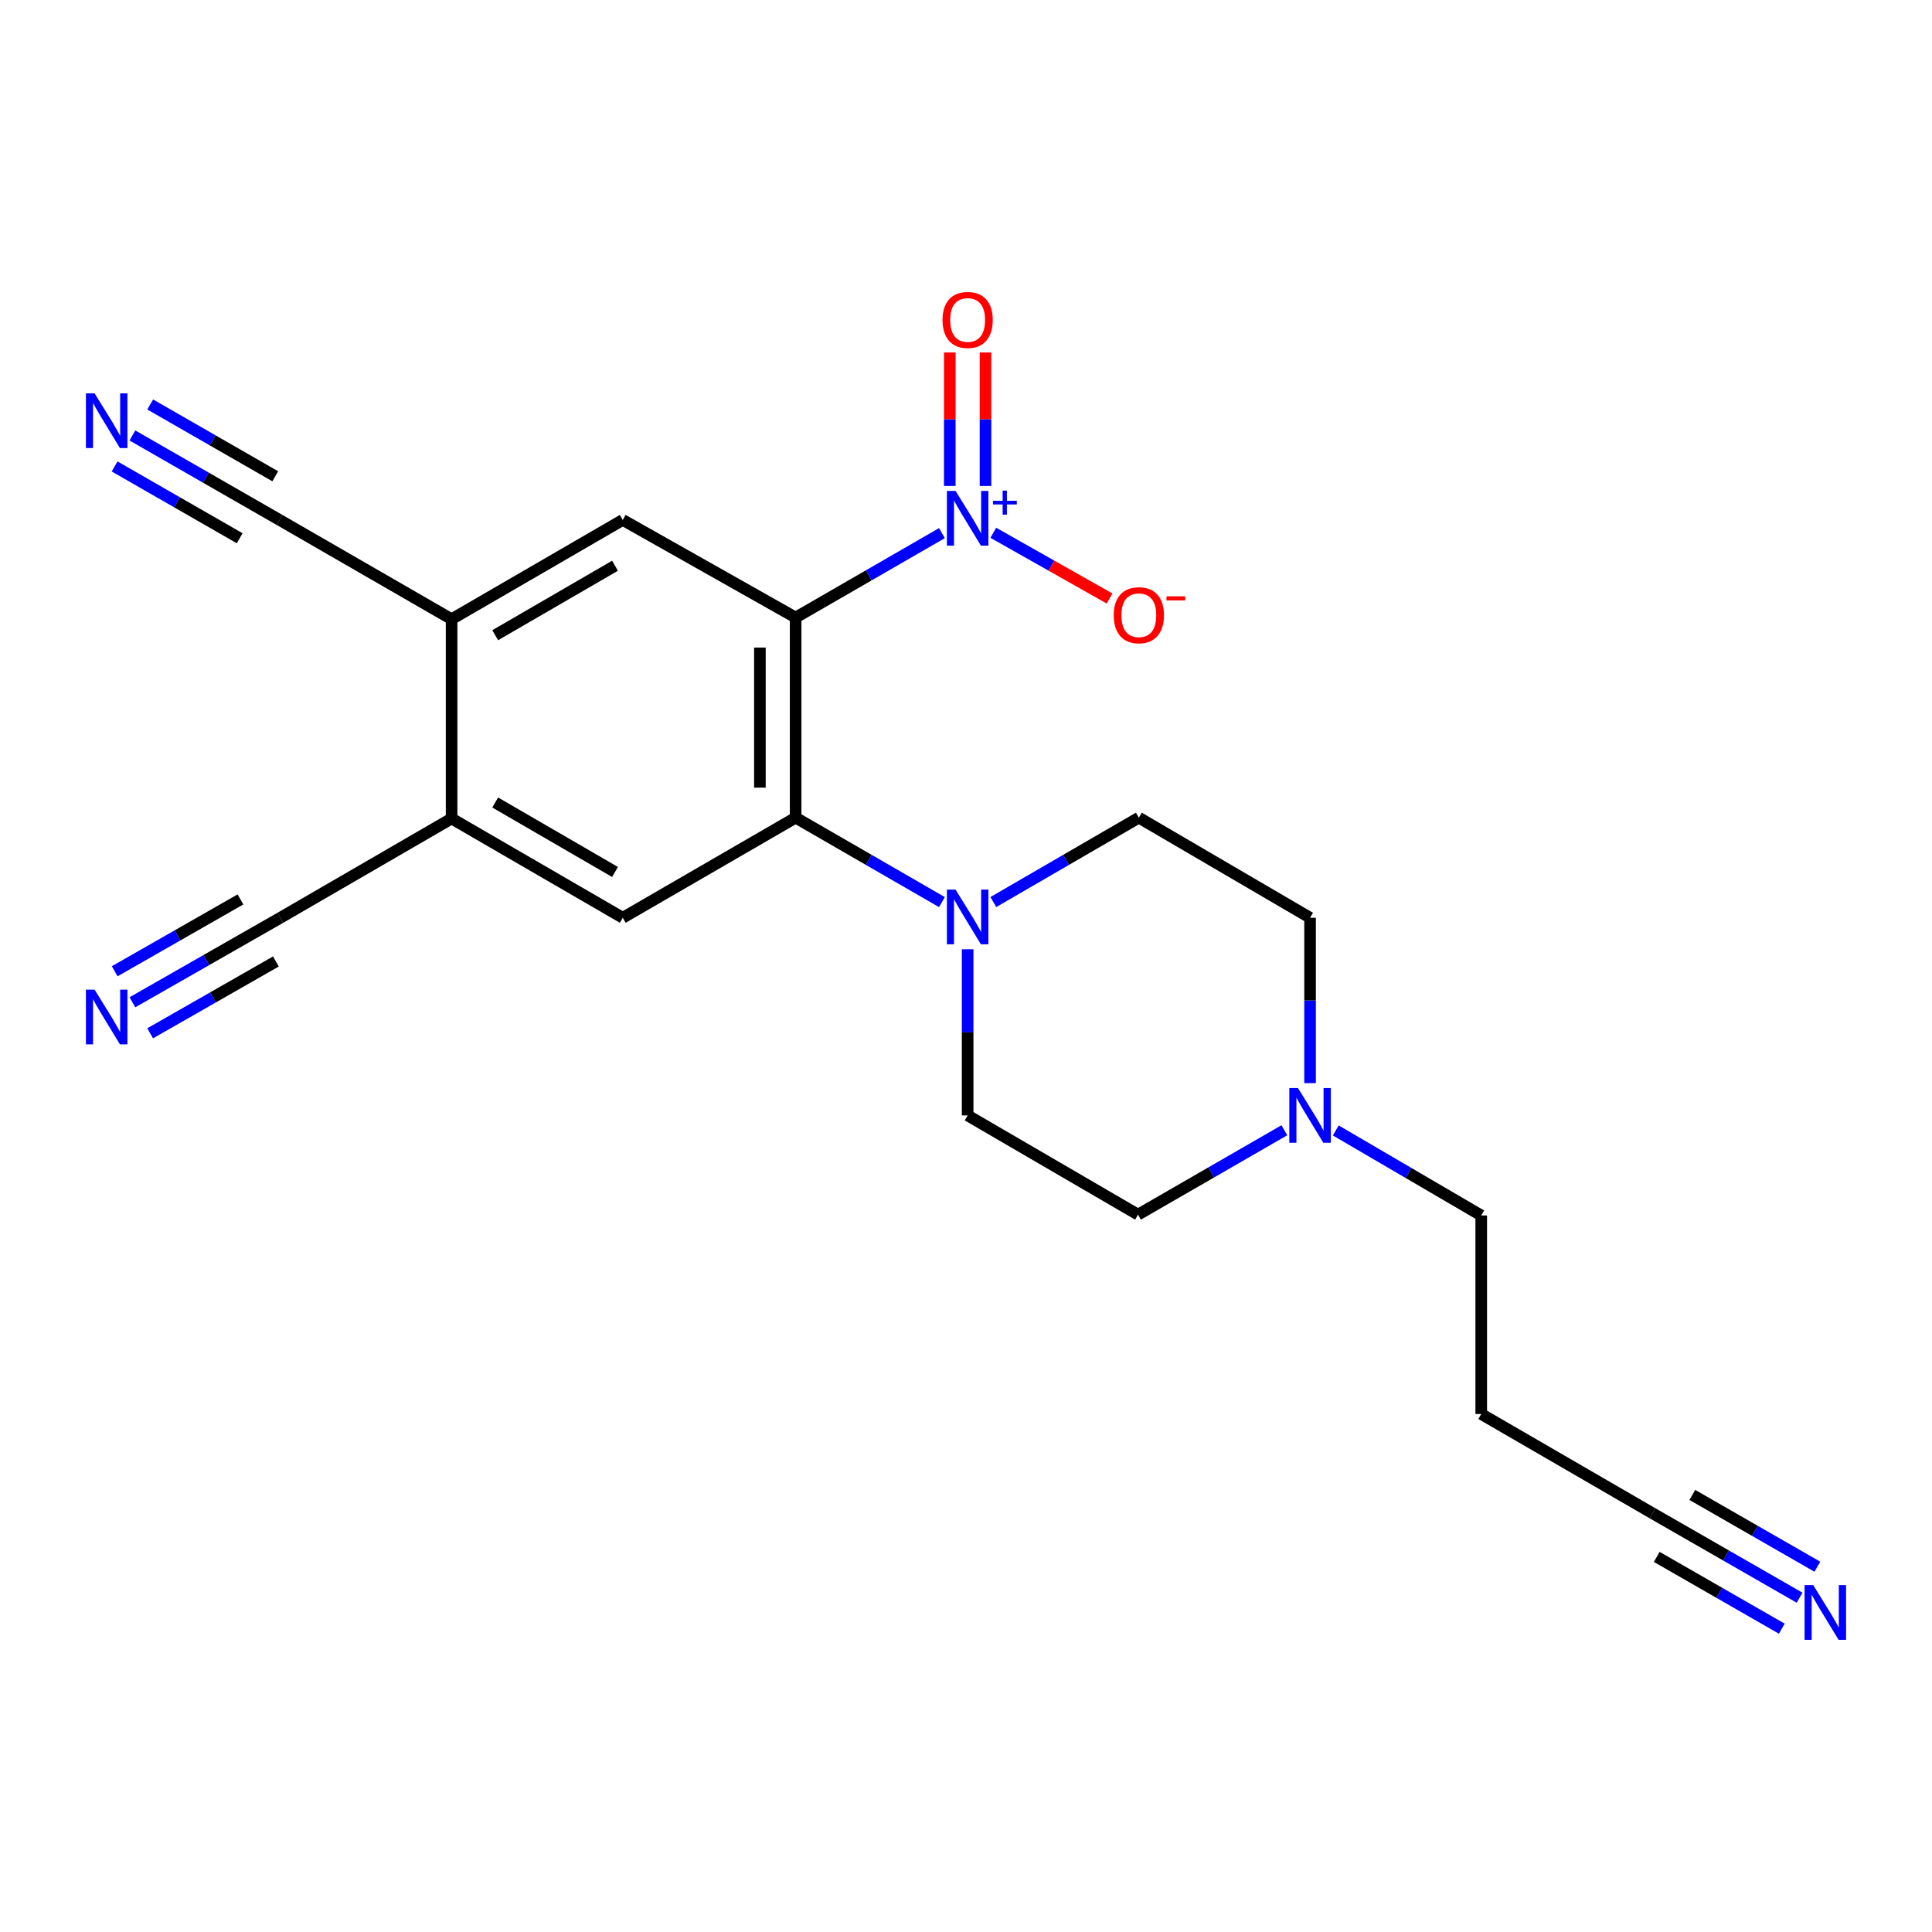 <?xml version='1.0' encoding='iso-8859-1'?>
<svg version='1.1' baseProfile='full'
              xmlns='http://www.w3.org/2000/svg'
                      xmlns:rdkit='http://www.rdkit.org/xml'
                      xmlns:xlink='http://www.w3.org/1999/xlink'
                  xml:space='preserve'
width='1000px' height='1000px' viewBox='0 0 1000 1000'>
<!-- END OF HEADER -->
<rect style='opacity:1.0;fill:#FFFFFF;stroke:none' width='1000' height='1000' x='0' y='0'> </rect>
<path class='bond-0' d='M 411.817,319.639 L 449.68,297.789' style='fill:none;fill-rule:evenodd;stroke:#000000;stroke-width:6px;stroke-linecap:butt;stroke-linejoin:miter;stroke-opacity:1' />
<path class='bond-0' d='M 449.68,297.789 L 487.543,275.939' style='fill:none;fill-rule:evenodd;stroke:#0000FF;stroke-width:6px;stroke-linecap:butt;stroke-linejoin:miter;stroke-opacity:1' />
<path class='bond-1' d='M 411.817,319.639 L 411.817,423.222' style='fill:none;fill-rule:evenodd;stroke:#000000;stroke-width:6px;stroke-linecap:butt;stroke-linejoin:miter;stroke-opacity:1' />
<path class='bond-1' d='M 393.324,335.177 L 393.324,407.685' style='fill:none;fill-rule:evenodd;stroke:#000000;stroke-width:6px;stroke-linecap:butt;stroke-linejoin:miter;stroke-opacity:1' />
<path class='bond-3' d='M 411.817,319.639 L 322.34,269.121' style='fill:none;fill-rule:evenodd;stroke:#000000;stroke-width:6px;stroke-linecap:butt;stroke-linejoin:miter;stroke-opacity:1' />
<path class='bond-14' d='M 514.138,275.769 L 544.221,292.776' style='fill:none;fill-rule:evenodd;stroke:#0000FF;stroke-width:6px;stroke-linecap:butt;stroke-linejoin:miter;stroke-opacity:1' />
<path class='bond-14' d='M 544.221,292.776 L 574.303,309.782' style='fill:none;fill-rule:evenodd;stroke:#FF0000;stroke-width:6px;stroke-linecap:butt;stroke-linejoin:miter;stroke-opacity:1' />
<path class='bond-15' d='M 510.099,251.53 L 510.099,216.984' style='fill:none;fill-rule:evenodd;stroke:#0000FF;stroke-width:6px;stroke-linecap:butt;stroke-linejoin:miter;stroke-opacity:1' />
<path class='bond-15' d='M 510.099,216.984 L 510.099,182.438' style='fill:none;fill-rule:evenodd;stroke:#FF0000;stroke-width:6px;stroke-linecap:butt;stroke-linejoin:miter;stroke-opacity:1' />
<path class='bond-15' d='M 491.606,251.53 L 491.606,216.984' style='fill:none;fill-rule:evenodd;stroke:#0000FF;stroke-width:6px;stroke-linecap:butt;stroke-linejoin:miter;stroke-opacity:1' />
<path class='bond-15' d='M 491.606,216.984 L 491.606,182.438' style='fill:none;fill-rule:evenodd;stroke:#FF0000;stroke-width:6px;stroke-linecap:butt;stroke-linejoin:miter;stroke-opacity:1' />
<path class='bond-2' d='M 411.817,423.222 L 449.68,445.077' style='fill:none;fill-rule:evenodd;stroke:#000000;stroke-width:6px;stroke-linecap:butt;stroke-linejoin:miter;stroke-opacity:1' />
<path class='bond-2' d='M 449.68,445.077 L 487.543,466.931' style='fill:none;fill-rule:evenodd;stroke:#0000FF;stroke-width:6px;stroke-linecap:butt;stroke-linejoin:miter;stroke-opacity:1' />
<path class='bond-4' d='M 411.817,423.222 L 322.34,475.035' style='fill:none;fill-rule:evenodd;stroke:#000000;stroke-width:6px;stroke-linecap:butt;stroke-linejoin:miter;stroke-opacity:1' />
<path class='bond-16' d='M 500.853,491.342 L 500.853,534.343' style='fill:none;fill-rule:evenodd;stroke:#0000FF;stroke-width:6px;stroke-linecap:butt;stroke-linejoin:miter;stroke-opacity:1' />
<path class='bond-16' d='M 500.853,534.343 L 500.853,577.344' style='fill:none;fill-rule:evenodd;stroke:#000000;stroke-width:6px;stroke-linecap:butt;stroke-linejoin:miter;stroke-opacity:1' />
<path class='bond-17' d='M 514.154,466.9 L 551.81,445.061' style='fill:none;fill-rule:evenodd;stroke:#0000FF;stroke-width:6px;stroke-linecap:butt;stroke-linejoin:miter;stroke-opacity:1' />
<path class='bond-17' d='M 551.81,445.061 L 589.467,423.222' style='fill:none;fill-rule:evenodd;stroke:#000000;stroke-width:6px;stroke-linecap:butt;stroke-linejoin:miter;stroke-opacity:1' />
<path class='bond-5' d='M 322.34,269.121 L 233.747,320.492' style='fill:none;fill-rule:evenodd;stroke:#000000;stroke-width:6px;stroke-linecap:butt;stroke-linejoin:miter;stroke-opacity:1' />
<path class='bond-5' d='M 318.328,292.825 L 256.312,328.785' style='fill:none;fill-rule:evenodd;stroke:#000000;stroke-width:6px;stroke-linecap:butt;stroke-linejoin:miter;stroke-opacity:1' />
<path class='bond-22' d='M 322.34,475.035 L 233.747,423.664' style='fill:none;fill-rule:evenodd;stroke:#000000;stroke-width:6px;stroke-linecap:butt;stroke-linejoin:miter;stroke-opacity:1' />
<path class='bond-22' d='M 318.328,451.331 L 256.312,415.371' style='fill:none;fill-rule:evenodd;stroke:#000000;stroke-width:6px;stroke-linecap:butt;stroke-linejoin:miter;stroke-opacity:1' />
<path class='bond-6' d='M 233.747,320.492 L 233.747,423.664' style='fill:none;fill-rule:evenodd;stroke:#000000;stroke-width:6px;stroke-linecap:butt;stroke-linejoin:miter;stroke-opacity:1' />
<path class='bond-11' d='M 233.747,320.492 L 144.691,269.121' style='fill:none;fill-rule:evenodd;stroke:#000000;stroke-width:6px;stroke-linecap:butt;stroke-linejoin:miter;stroke-opacity:1' />
<path class='bond-10' d='M 233.747,423.664 L 145.122,475.035' style='fill:none;fill-rule:evenodd;stroke:#000000;stroke-width:6px;stroke-linecap:butt;stroke-linejoin:miter;stroke-opacity:1' />
<path class='bond-7' d='M 68.542,518.781 L 106.832,496.908' style='fill:none;fill-rule:evenodd;stroke:#0000FF;stroke-width:6px;stroke-linecap:butt;stroke-linejoin:miter;stroke-opacity:1' />
<path class='bond-7' d='M 106.832,496.908 L 145.122,475.035' style='fill:none;fill-rule:evenodd;stroke:#000000;stroke-width:6px;stroke-linecap:butt;stroke-linejoin:miter;stroke-opacity:1' />
<path class='bond-7' d='M 77.716,534.839 L 110.262,516.247' style='fill:none;fill-rule:evenodd;stroke:#0000FF;stroke-width:6px;stroke-linecap:butt;stroke-linejoin:miter;stroke-opacity:1' />
<path class='bond-7' d='M 110.262,516.247 L 142.809,497.655' style='fill:none;fill-rule:evenodd;stroke:#000000;stroke-width:6px;stroke-linecap:butt;stroke-linejoin:miter;stroke-opacity:1' />
<path class='bond-7' d='M 59.369,502.723 L 91.916,484.131' style='fill:none;fill-rule:evenodd;stroke:#0000FF;stroke-width:6px;stroke-linecap:butt;stroke-linejoin:miter;stroke-opacity:1' />
<path class='bond-7' d='M 91.916,484.131 L 124.462,465.539' style='fill:none;fill-rule:evenodd;stroke:#000000;stroke-width:6px;stroke-linecap:butt;stroke-linejoin:miter;stroke-opacity:1' />
<path class='bond-8' d='M 68.533,225.398 L 106.612,247.259' style='fill:none;fill-rule:evenodd;stroke:#0000FF;stroke-width:6px;stroke-linecap:butt;stroke-linejoin:miter;stroke-opacity:1' />
<path class='bond-8' d='M 106.612,247.259 L 144.691,269.121' style='fill:none;fill-rule:evenodd;stroke:#000000;stroke-width:6px;stroke-linecap:butt;stroke-linejoin:miter;stroke-opacity:1' />
<path class='bond-8' d='M 59.325,241.436 L 91.692,260.018' style='fill:none;fill-rule:evenodd;stroke:#0000FF;stroke-width:6px;stroke-linecap:butt;stroke-linejoin:miter;stroke-opacity:1' />
<path class='bond-8' d='M 91.692,260.018 L 124.059,278.601' style='fill:none;fill-rule:evenodd;stroke:#000000;stroke-width:6px;stroke-linecap:butt;stroke-linejoin:miter;stroke-opacity:1' />
<path class='bond-8' d='M 77.741,209.36 L 110.108,227.942' style='fill:none;fill-rule:evenodd;stroke:#0000FF;stroke-width:6px;stroke-linecap:butt;stroke-linejoin:miter;stroke-opacity:1' />
<path class='bond-8' d='M 110.108,227.942 L 142.475,246.525' style='fill:none;fill-rule:evenodd;stroke:#000000;stroke-width:6px;stroke-linecap:butt;stroke-linejoin:miter;stroke-opacity:1' />
<path class='bond-9' d='M 931.467,826.971 L 893.388,805.109' style='fill:none;fill-rule:evenodd;stroke:#0000FF;stroke-width:6px;stroke-linecap:butt;stroke-linejoin:miter;stroke-opacity:1' />
<path class='bond-9' d='M 893.388,805.109 L 855.309,783.247' style='fill:none;fill-rule:evenodd;stroke:#000000;stroke-width:6px;stroke-linecap:butt;stroke-linejoin:miter;stroke-opacity:1' />
<path class='bond-9' d='M 940.675,810.933 L 908.308,792.35' style='fill:none;fill-rule:evenodd;stroke:#0000FF;stroke-width:6px;stroke-linecap:butt;stroke-linejoin:miter;stroke-opacity:1' />
<path class='bond-9' d='M 908.308,792.35 L 875.941,773.768' style='fill:none;fill-rule:evenodd;stroke:#000000;stroke-width:6px;stroke-linecap:butt;stroke-linejoin:miter;stroke-opacity:1' />
<path class='bond-9' d='M 922.259,843.009 L 889.892,824.427' style='fill:none;fill-rule:evenodd;stroke:#0000FF;stroke-width:6px;stroke-linecap:butt;stroke-linejoin:miter;stroke-opacity:1' />
<path class='bond-9' d='M 889.892,824.427 L 857.525,805.844' style='fill:none;fill-rule:evenodd;stroke:#000000;stroke-width:6px;stroke-linecap:butt;stroke-linejoin:miter;stroke-opacity:1' />
<path class='bond-12' d='M 678.091,560.626 L 678.091,517.831' style='fill:none;fill-rule:evenodd;stroke:#0000FF;stroke-width:6px;stroke-linecap:butt;stroke-linejoin:miter;stroke-opacity:1' />
<path class='bond-12' d='M 678.091,517.831 L 678.091,475.035' style='fill:none;fill-rule:evenodd;stroke:#000000;stroke-width:6px;stroke-linecap:butt;stroke-linejoin:miter;stroke-opacity:1' />
<path class='bond-21' d='M 691.397,585.121 L 729.041,607.123' style='fill:none;fill-rule:evenodd;stroke:#0000FF;stroke-width:6px;stroke-linecap:butt;stroke-linejoin:miter;stroke-opacity:1' />
<path class='bond-21' d='M 729.041,607.123 L 766.685,629.126' style='fill:none;fill-rule:evenodd;stroke:#000000;stroke-width:6px;stroke-linecap:butt;stroke-linejoin:miter;stroke-opacity:1' />
<path class='bond-23' d='M 664.781,585.019 L 626.908,606.856' style='fill:none;fill-rule:evenodd;stroke:#0000FF;stroke-width:6px;stroke-linecap:butt;stroke-linejoin:miter;stroke-opacity:1' />
<path class='bond-23' d='M 626.908,606.856 L 589.035,628.694' style='fill:none;fill-rule:evenodd;stroke:#000000;stroke-width:6px;stroke-linecap:butt;stroke-linejoin:miter;stroke-opacity:1' />
<path class='bond-13' d='M 855.309,783.247 L 766.685,731.887' style='fill:none;fill-rule:evenodd;stroke:#000000;stroke-width:6px;stroke-linecap:butt;stroke-linejoin:miter;stroke-opacity:1' />
<path class='bond-19' d='M 500.853,577.344 L 589.035,628.694' style='fill:none;fill-rule:evenodd;stroke:#000000;stroke-width:6px;stroke-linecap:butt;stroke-linejoin:miter;stroke-opacity:1' />
<path class='bond-18' d='M 589.467,423.222 L 678.091,475.035' style='fill:none;fill-rule:evenodd;stroke:#000000;stroke-width:6px;stroke-linecap:butt;stroke-linejoin:miter;stroke-opacity:1' />
<path class='bond-20' d='M 766.685,731.887 L 766.685,629.126' style='fill:none;fill-rule:evenodd;stroke:#000000;stroke-width:6px;stroke-linecap:butt;stroke-linejoin:miter;stroke-opacity:1' />
<path  class='atom-1' d='M 494.593 254.098
L 503.873 269.098
Q 504.793 270.578, 506.273 273.258
Q 507.753 275.938, 507.833 276.098
L 507.833 254.098
L 511.593 254.098
L 511.593 282.418
L 507.713 282.418
L 497.753 266.018
Q 496.593 264.098, 495.353 261.898
Q 494.153 259.698, 493.793 259.018
L 493.793 282.418
L 490.113 282.418
L 490.113 254.098
L 494.593 254.098
' fill='#0000FF'/>
<path  class='atom-1' d='M 513.969 259.203
L 518.958 259.203
L 518.958 253.949
L 521.176 253.949
L 521.176 259.203
L 526.298 259.203
L 526.298 261.104
L 521.176 261.104
L 521.176 266.384
L 518.958 266.384
L 518.958 261.104
L 513.969 261.104
L 513.969 259.203
' fill='#0000FF'/>
<path  class='atom-3' d='M 494.593 460.453
L 503.873 475.453
Q 504.793 476.933, 506.273 479.613
Q 507.753 482.293, 507.833 482.453
L 507.833 460.453
L 511.593 460.453
L 511.593 488.773
L 507.713 488.773
L 497.753 472.373
Q 496.593 470.453, 495.353 468.253
Q 494.153 466.053, 493.793 465.373
L 493.793 488.773
L 490.113 488.773
L 490.113 460.453
L 494.593 460.453
' fill='#0000FF'/>
<path  class='atom-8' d='M 48.954 512.235
L 58.234 527.235
Q 59.154 528.715, 60.634 531.395
Q 62.114 534.075, 62.194 534.235
L 62.194 512.235
L 65.954 512.235
L 65.954 540.555
L 62.074 540.555
L 52.114 524.155
Q 50.954 522.235, 49.714 520.035
Q 48.514 517.835, 48.154 517.155
L 48.154 540.555
L 44.474 540.555
L 44.474 512.235
L 48.954 512.235
' fill='#0000FF'/>
<path  class='atom-9' d='M 48.954 203.591
L 58.234 218.591
Q 59.154 220.071, 60.634 222.751
Q 62.114 225.431, 62.194 225.591
L 62.194 203.591
L 65.954 203.591
L 65.954 231.911
L 62.074 231.911
L 52.114 215.511
Q 50.954 213.591, 49.714 211.391
Q 48.514 209.191, 48.154 208.511
L 48.154 231.911
L 44.474 231.911
L 44.474 203.591
L 48.954 203.591
' fill='#0000FF'/>
<path  class='atom-10' d='M 938.526 820.458
L 947.806 835.458
Q 948.726 836.938, 950.206 839.618
Q 951.686 842.298, 951.766 842.458
L 951.766 820.458
L 955.526 820.458
L 955.526 848.778
L 951.646 848.778
L 941.686 832.378
Q 940.526 830.458, 939.286 828.258
Q 938.086 826.058, 937.726 825.378
L 937.726 848.778
L 934.046 848.778
L 934.046 820.458
L 938.526 820.458
' fill='#0000FF'/>
<path  class='atom-13' d='M 671.831 563.184
L 681.111 578.184
Q 682.031 579.664, 683.511 582.344
Q 684.991 585.024, 685.071 585.184
L 685.071 563.184
L 688.831 563.184
L 688.831 591.504
L 684.951 591.504
L 674.991 575.104
Q 673.831 573.184, 672.591 570.984
Q 671.391 568.784, 671.031 568.104
L 671.031 591.504
L 667.351 591.504
L 667.351 563.184
L 671.831 563.184
' fill='#0000FF'/>
<path  class='atom-15' d='M 576.467 318.435
Q 576.467 311.635, 579.827 307.835
Q 583.187 304.035, 589.467 304.035
Q 595.747 304.035, 599.107 307.835
Q 602.467 311.635, 602.467 318.435
Q 602.467 325.315, 599.067 329.235
Q 595.667 333.115, 589.467 333.115
Q 583.227 333.115, 579.827 329.235
Q 576.467 325.355, 576.467 318.435
M 589.467 329.915
Q 593.787 329.915, 596.107 327.035
Q 598.467 324.115, 598.467 318.435
Q 598.467 312.875, 596.107 310.075
Q 593.787 307.235, 589.467 307.235
Q 585.147 307.235, 582.787 310.035
Q 580.467 312.835, 580.467 318.435
Q 580.467 324.155, 582.787 327.035
Q 585.147 329.915, 589.467 329.915
' fill='#FF0000'/>
<path  class='atom-15' d='M 603.787 308.657
L 613.476 308.657
L 613.476 310.769
L 603.787 310.769
L 603.787 308.657
' fill='#FF0000'/>
<path  class='atom-16' d='M 487.853 165.608
Q 487.853 158.808, 491.213 155.008
Q 494.573 151.208, 500.853 151.208
Q 507.133 151.208, 510.493 155.008
Q 513.853 158.808, 513.853 165.608
Q 513.853 172.488, 510.453 176.408
Q 507.053 180.288, 500.853 180.288
Q 494.613 180.288, 491.213 176.408
Q 487.853 172.528, 487.853 165.608
M 500.853 177.088
Q 505.173 177.088, 507.493 174.208
Q 509.853 171.288, 509.853 165.608
Q 509.853 160.048, 507.493 157.248
Q 505.173 154.408, 500.853 154.408
Q 496.533 154.408, 494.173 157.208
Q 491.853 160.008, 491.853 165.608
Q 491.853 171.328, 494.173 174.208
Q 496.533 177.088, 500.853 177.088
' fill='#FF0000'/>
</svg>
